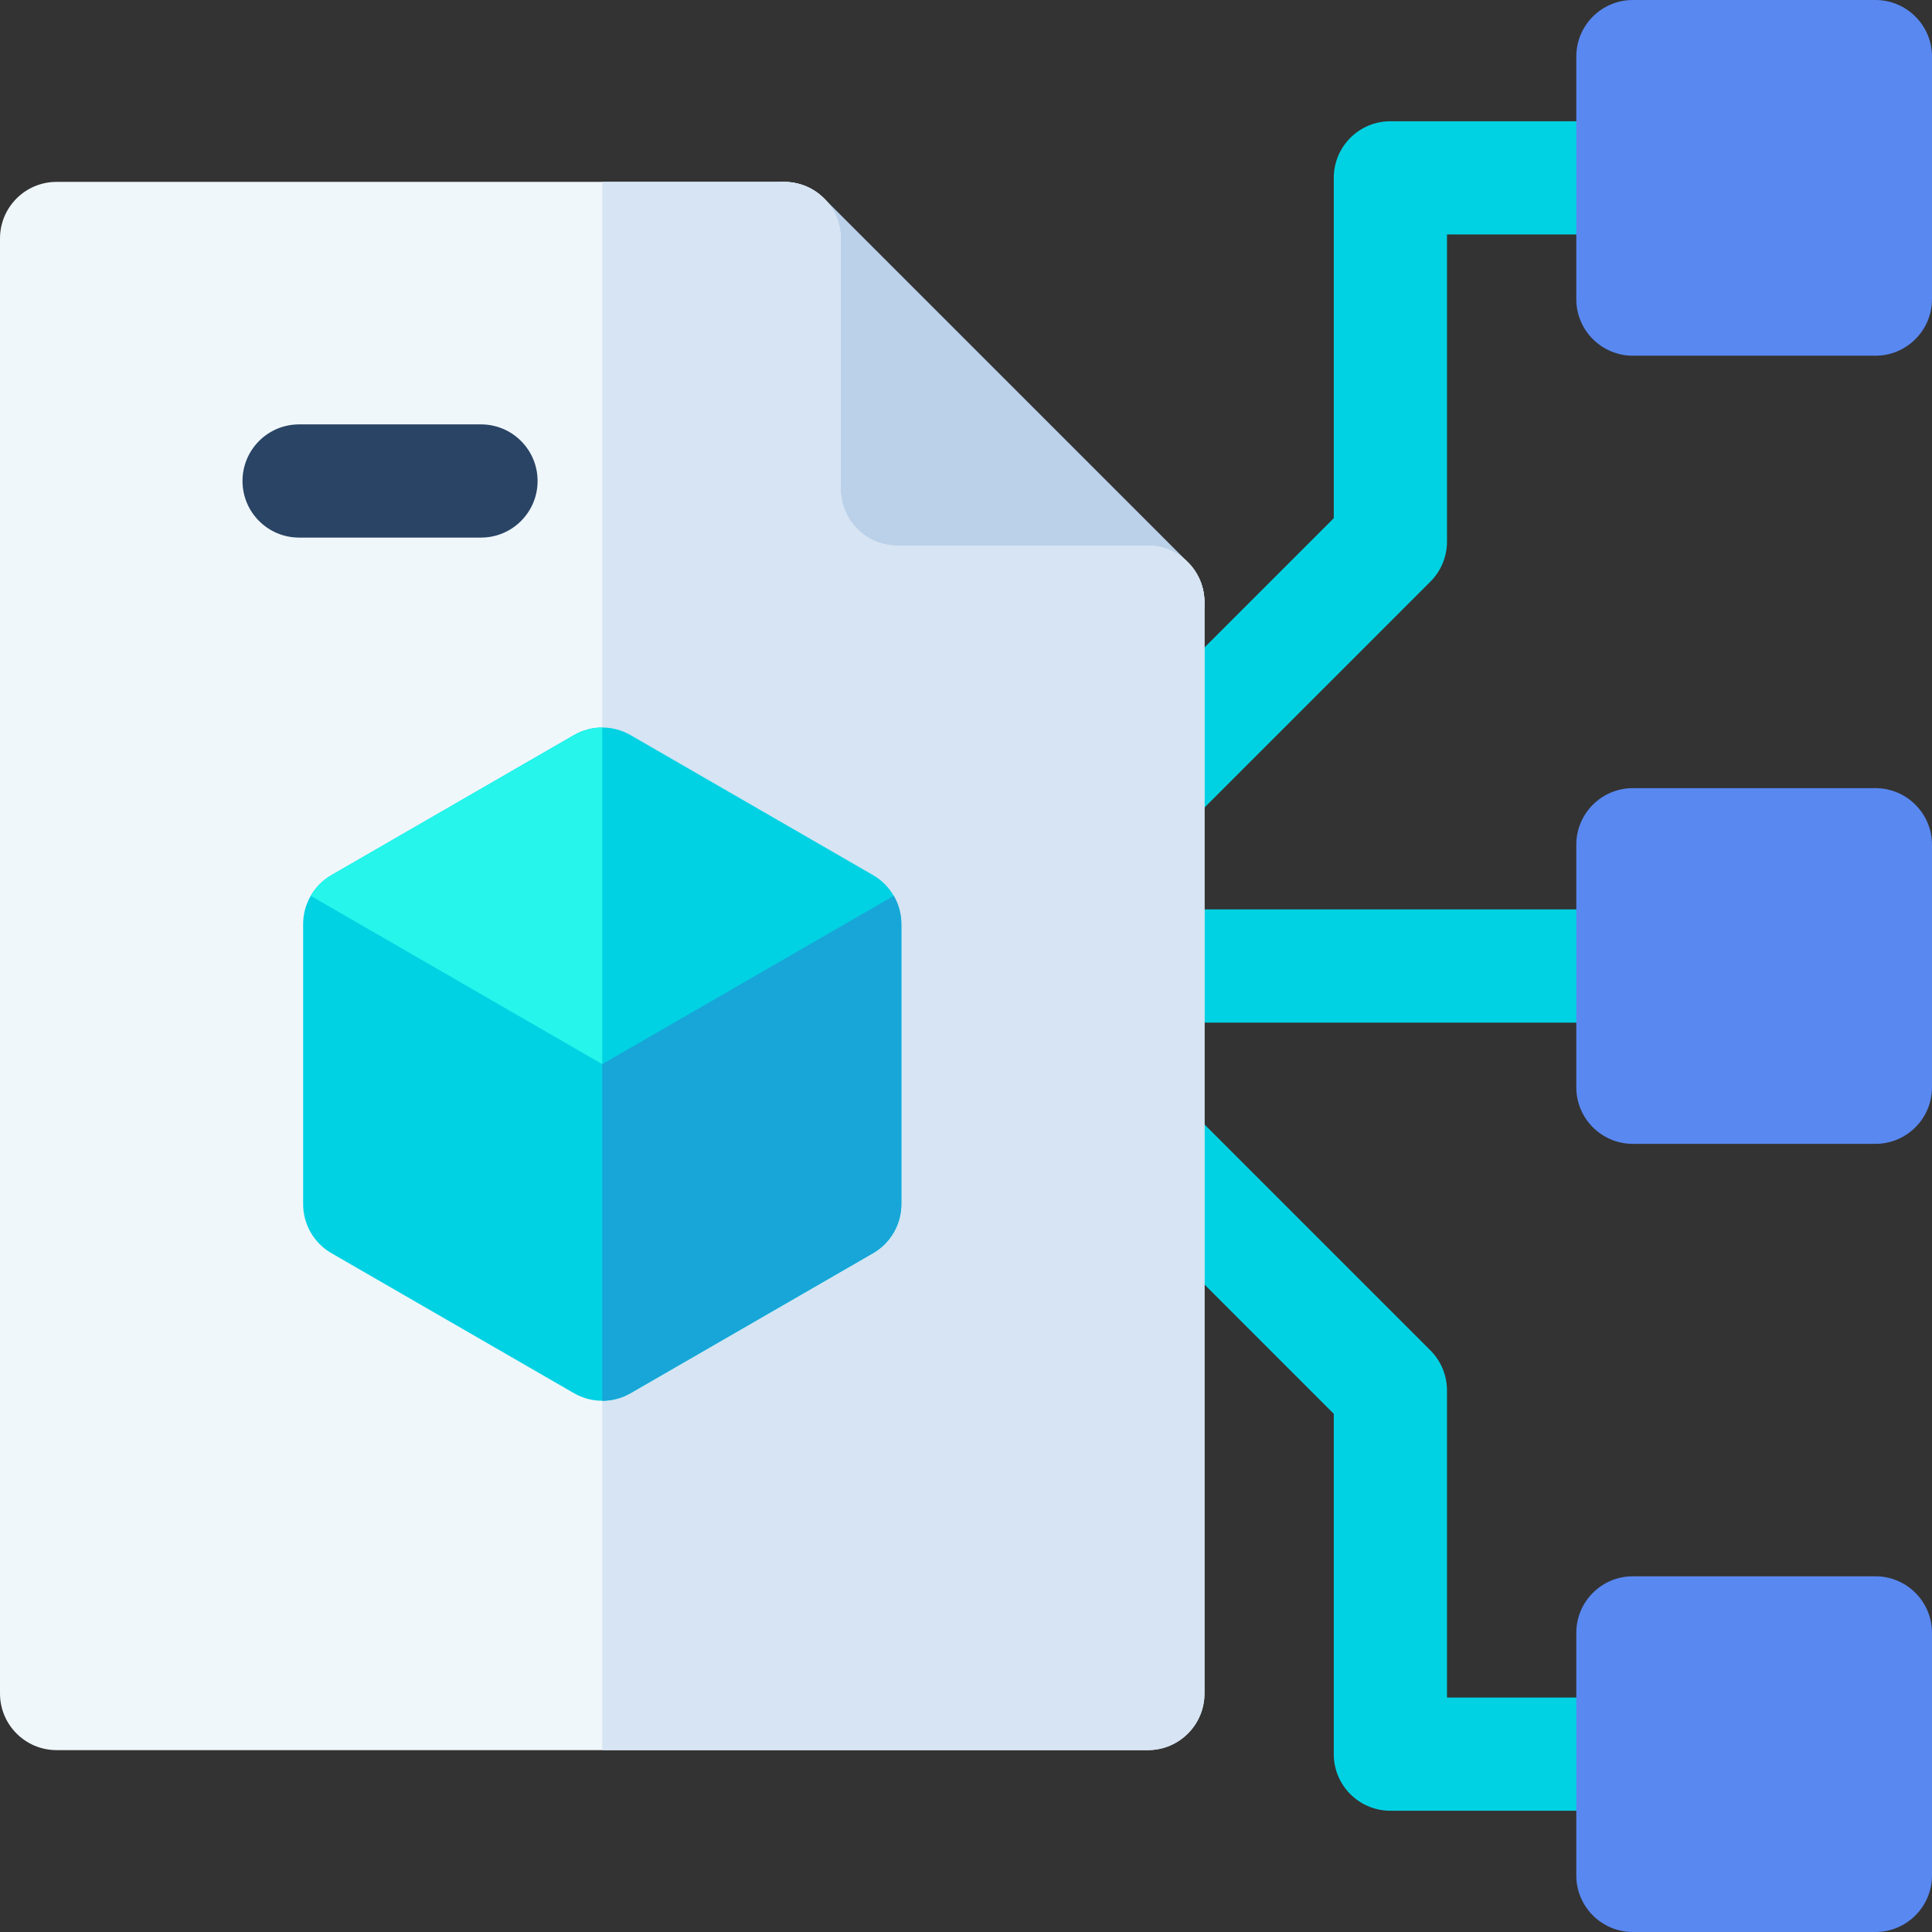 <svg id="Layer_1" enable-background="new 0 0 512 512" height="512" viewBox="0 0 512 512" width="512" xmlns="http://www.w3.org/2000/svg"><rect x="0" y="0" width="512" height="512" fill="#333333" stroke="none"/><g><g fill="#01d2e3"><path d="m304.2 222.8c-3.839 0-7.678-1.465-10.606-4.394-5.858-5.857-5.858-15.355 0-21.213l59.873-59.873v-90.186c0-8.284 6.716-15 15-15h64.267c8.284 0 15 6.716 15 15s-6.716 15-15 15h-49.267v81.399c0 3.979-1.581 7.794-4.394 10.606l-64.267 64.267c-2.928 2.929-6.767 4.394-10.606 4.394z"/><path d="m432.733 479.866h-64.267c-8.284 0-15-6.716-15-15v-90.186l-59.873-59.873c-5.858-5.857-5.858-15.355 0-21.213 5.857-5.857 15.355-5.857 21.213 0l64.267 64.267c2.813 2.812 4.394 6.628 4.394 10.606v81.399h49.267c8.284 0 15 6.716 15 15s-6.716 15-15.001 15z"/><path d="m432.733 271h-128.533c-8.284 0-15-6.716-15-15s6.716-15 15-15h128.533c8.284 0 15 6.716 15 15s-6.715 15-15 15z"/></g><path d="m304.2 174.6h-96.4c-8.284 0-15-6.716-15-15v-96.4c0-6.067 3.655-11.536 9.26-13.858 5.604-2.322 12.057-1.039 16.347 3.252l96.4 96.399c4.29 4.29 5.573 10.741 3.252 16.347-2.322 5.605-7.792 9.26-13.859 9.26z" fill="#bbd0e9"/><path d="m304.2 463.8h-289.2c-8.284 0-15-6.716-15-15v-385.6c0-8.284 6.716-15 15-15h192.8c8.284 0 15 6.716 15 15v66.4c0 8.284 6.716 15 15 15h66.4c8.284 0 15 6.716 15 15v289.2c0 8.284-6.716 15-15 15z" fill="#f0f7fb"/><path d="m304.2 144.6h-66.4c-8.284 0-15-6.716-15-15v-66.4c0-8.284-6.716-15-15-15h-48.2v415.6h144.6c8.284 0 15-6.716 15-15v-289.2c0-8.285-6.716-15-15-15z" fill="#d6e4f3"/><path d="m497 0h-64.267c-8.284 0-15 6.716-15 15v64.267c0 8.284 6.716 15 15 15h64.267c8.284 0 15-6.716 15-15v-64.267c0-8.284-6.716-15-15-15z" fill="#5988f1"/><path d="m497 417.733h-64.267c-8.284 0-15 6.716-15 15v64.267c0 8.284 6.716 15 15 15h64.267c8.284 0 15-6.716 15-15v-64.267c0-8.284-6.716-15-15-15z" fill="#5988f1"/><path d="m497 208.866h-64.267c-8.284 0-15 6.716-15 15v64.268c0 8.284 6.716 15 15 15h64.267c8.284 0 15-6.716 15-15v-64.268c0-8.284-6.716-15-15-15z" fill="#5988f1"/><path d="m142.467 127.467c0-8.284-6.716-15-15-15h-48.2c-8.284 0-15 6.716-15 15s6.716 15 15 15h48.2c8.284 0 15-6.716 15-15z" fill="#294464"/><g><path d="m231.367 231.914-64.267-37.104c-4.641-2.68-10.359-2.68-15 0l-64.267 37.104c-4.641 2.679-7.5 7.631-7.5 12.99v74.209c0 5.359 2.859 10.311 7.5 12.99l64.267 37.104c4.641 2.68 10.359 2.68 15 0l64.267-37.104c4.641-2.679 7.5-7.631 7.5-12.99v-74.209c0-5.359-2.86-10.311-7.5-12.99z" fill="#01d2e3"/><path d="m159.6 282.009v89.208c2.59 0 5.18-.67 7.5-2.01l64.267-37.104c4.641-2.679 7.5-7.631 7.5-12.99v-74.209c0-2.679-.715-5.257-2.01-7.5z" fill="#17a6d7"/><path d="m159.6 192.8c-2.59 0-5.18.67-7.5 2.01l-64.267 37.104c-2.32 1.34-4.195 3.248-5.49 5.49l77.257 44.604z" fill="#25f5eb"/></g></g></svg>